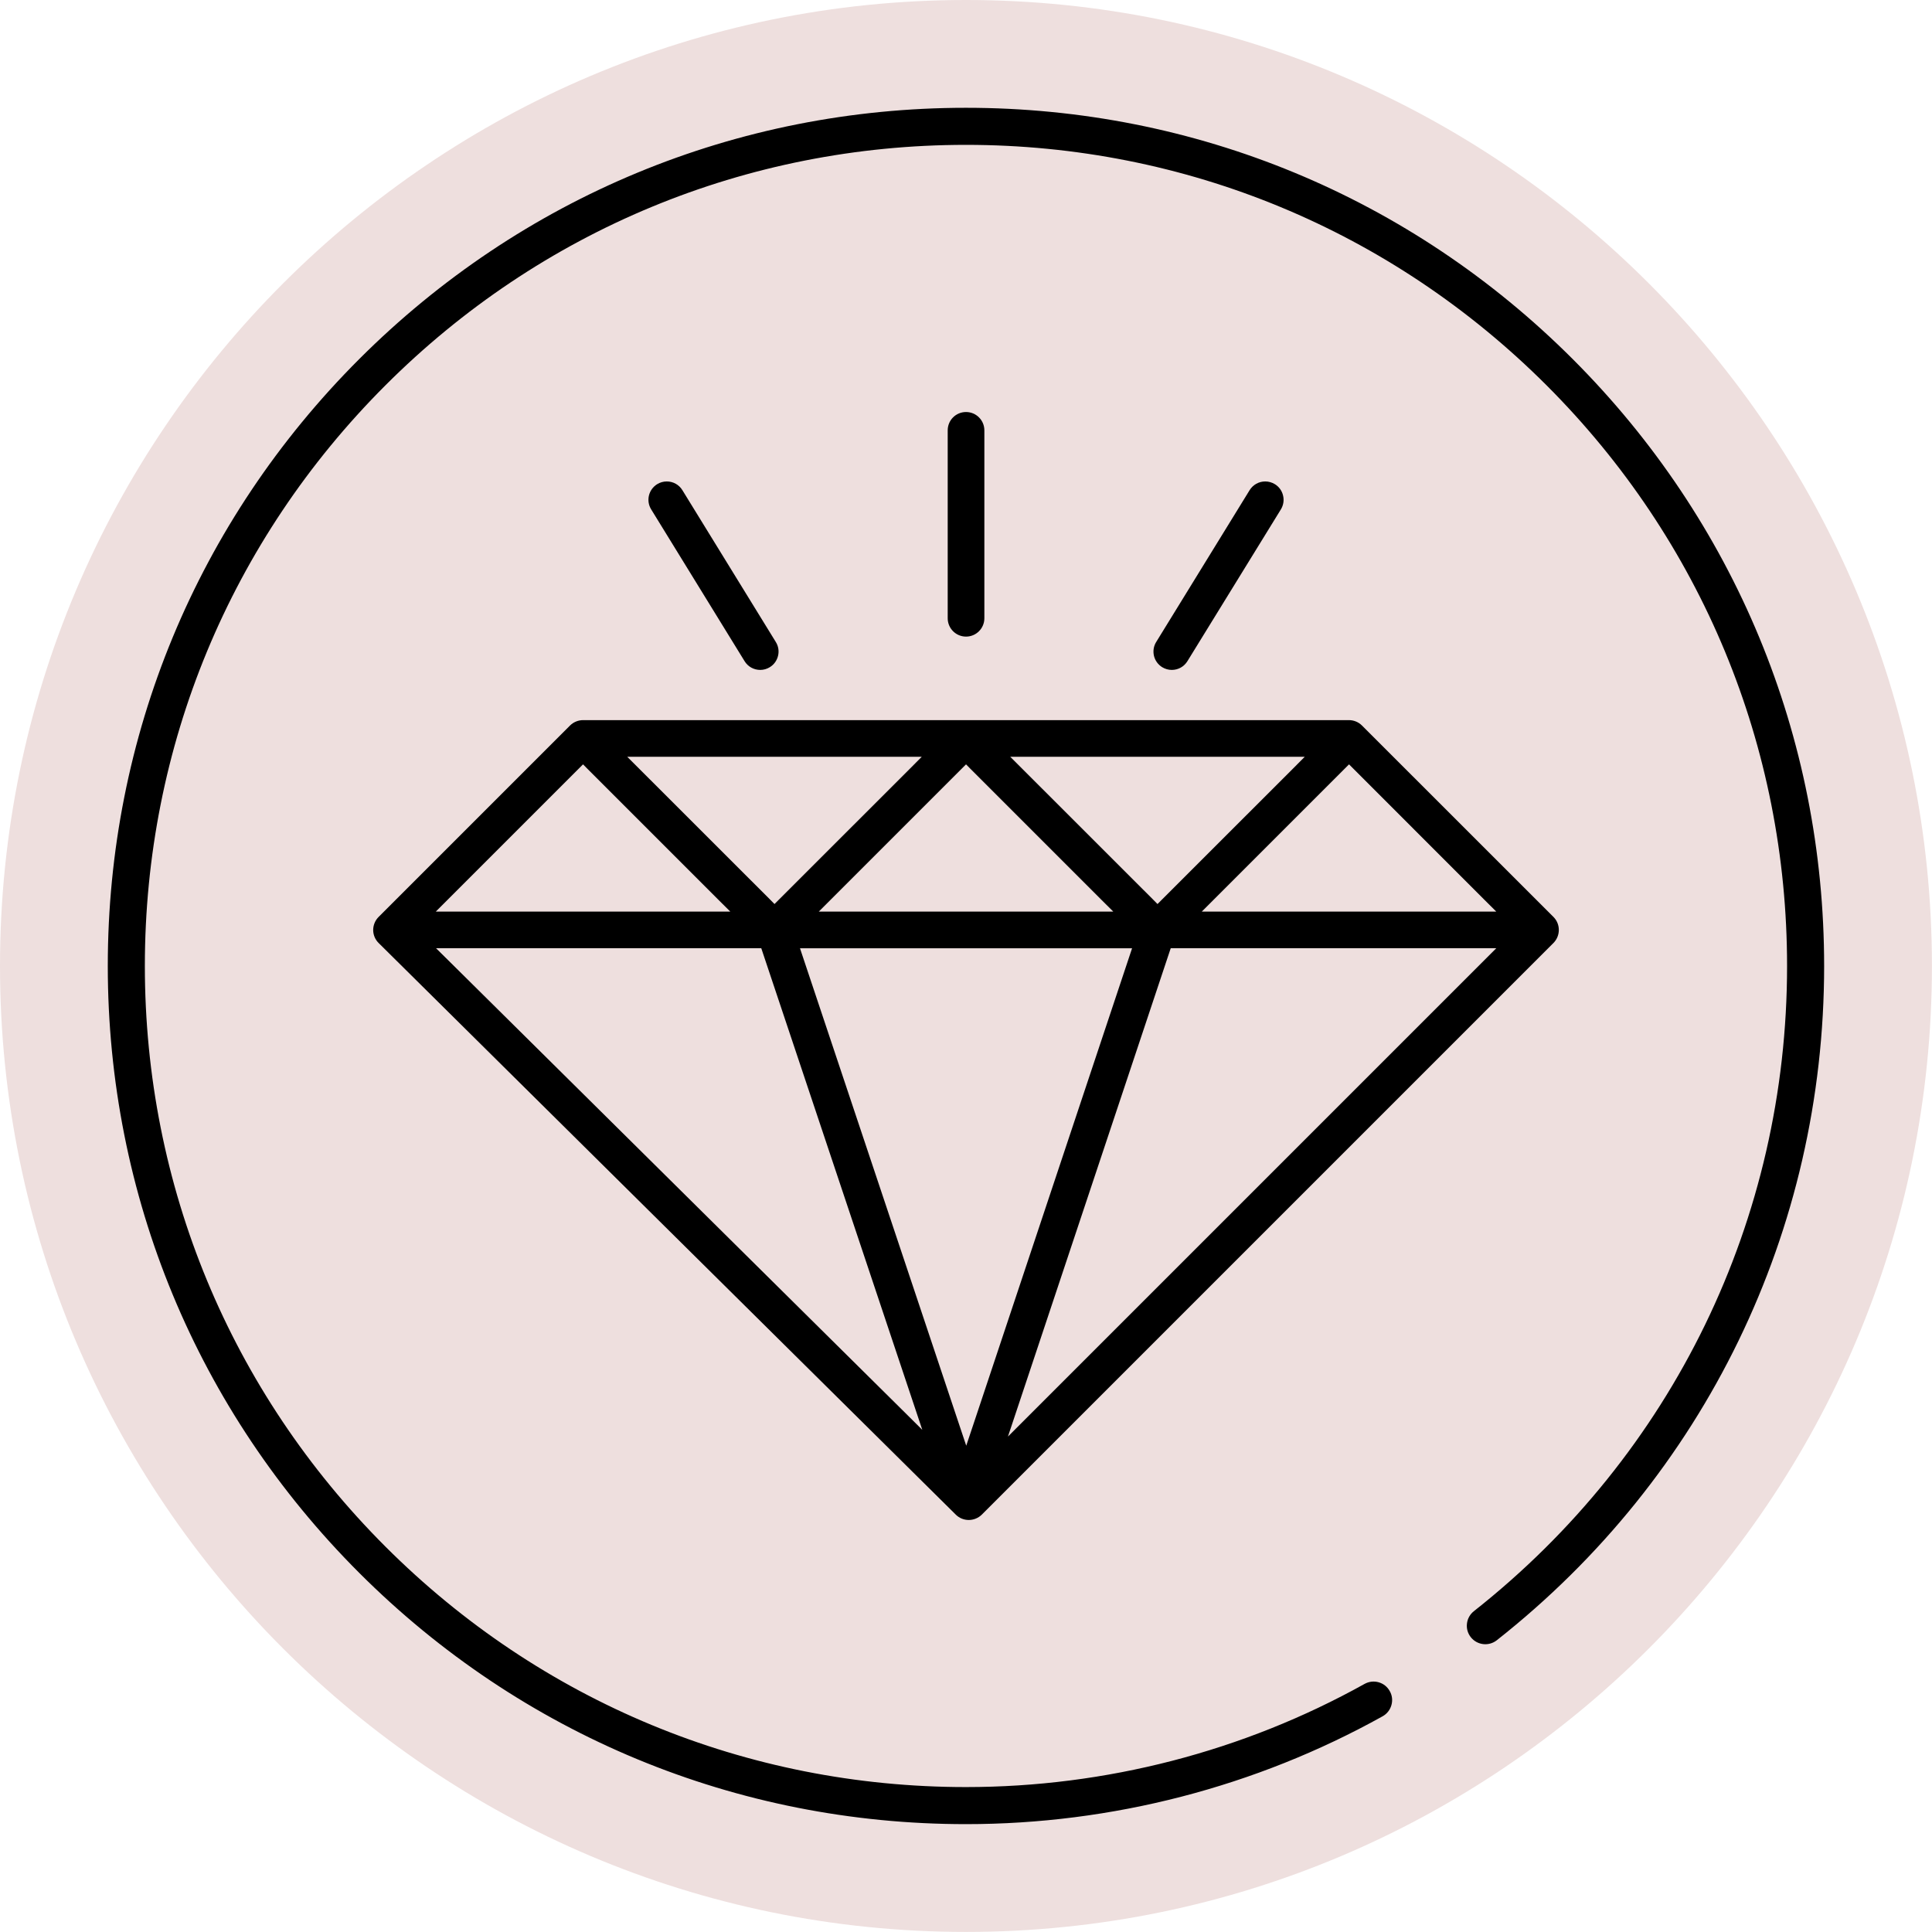 <svg viewBox="0 0 283.55 283.55" xmlns="http://www.w3.org/2000/svg" id="Layer_2">
  <defs>
    <style>
      .cls-1 {
        fill: #eedfde;
      }
    </style>
  </defs>
  <g data-name="Layer_1" id="Layer_1-2">
    <g>
      <path d="M141.77,0C63.6,0,0,63.6,0,141.77s63.6,141.77,141.77,141.77,141.77-63.6,141.77-141.77S219.95,0,141.77,0Z" class="cls-1"></path>
      <path d="M228,134.58l-28.11-28.1c-.5-.5-1.19-.79-1.9-.79h-112.42c-.71,0-1.41.29-1.91.79l-28.1,28.1c-.5.5-.79,1.2-.79,1.91s.29,1.41.8,1.91l84.72,83.91c.51.5,1.18.77,1.89.77s1.4-.28,1.91-.78l83.91-83.91c.5-.51.78-1.19.78-1.91s-.28-1.39-.78-1.9ZM191.49,111.07l-1.7,1.71-19.2,19.19-.71.71-.7-.71-19.2-19.19-1.71-1.71h43.22ZM141.78,112.18l.7.71,19.2,19.2,1.71,1.7h-43.22l1.7-1.7,19.2-19.2.71-.71ZM135.28,111.07l-1.7,1.71-19.2,19.19-.71.71-.7-.71-19.2-19.19-1.71-1.71h43.22ZM84.86,112.89l.71-.71.7.71,19.2,19.2,1.71,1.7h-43.22l20.9-20.9ZM132.38,206.89l-66.65-66.01-1.73-1.71h47.73l.23.69,22.07,66.01,1.33,3.98-2.98-2.96ZM142.76,209.34l-.95,2.84-.95-2.84-23.01-68.85-.44-1.32h48.74l-.44,1.32-22.95,68.85ZM217.89,140.88l-66.96,66.96-3,3,1.34-4.02,22.32-66.96.23-.69h47.78l-1.71,1.71ZM176.38,133.79l21.61-21.61.71.71,19.19,19.2,1.71,1.7h-43.22ZM113.86,94.22l-13.71-22.28c-.49-.8-1.35-1.28-2.29-1.28-.5,0-.99.14-1.41.4-.61.38-1.04.97-1.21,1.67-.16.7-.05,1.42.33,2.03l13.71,22.28c.49.8,1.35,1.28,2.3,1.28.49,0,.98-.14,1.4-.4.62-.38,1.04-.97,1.21-1.67.17-.7.05-1.42-.33-2.03ZM188.31,72.73c-.16-.7-.59-1.29-1.2-1.67-.43-.26-.92-.4-1.41-.4-.95,0-1.8.48-2.3,1.28l-13.71,22.28c-.38.61-.49,1.33-.33,2.03.17.7.6,1.29,1.21,1.67.43.26.91.4,1.41.4.94,0,1.8-.48,2.29-1.28l13.72-22.28c.37-.61.49-1.33.32-2.03ZM141.78,60.47c-1.49,0-2.69,1.2-2.69,2.69v27.58c0,1.48,1.2,2.69,2.69,2.69s2.69-1.21,2.69-2.69v-27.58c0-1.49-1.21-2.69-2.69-2.69Z"></path>
      <path d="M267.72,141.77c0,38.83-17.51,74.9-48.04,98.96-1.18.93-2.89.73-3.82-.45-.45-.57-.65-1.28-.56-2,.08-.72.45-1.37,1.02-1.82,29.21-23.03,45.96-57.54,45.96-94.69,0-32.19-12.53-62.45-35.29-85.21-22.77-22.76-53.03-35.3-85.22-35.3s-62.45,12.54-85.21,35.3c-22.76,22.76-35.3,53.02-35.3,85.21s12.54,62.45,35.3,85.21c22.76,22.76,53.02,35.3,85.21,35.3,20.48,0,40.71-5.23,58.5-15.14.64-.35,1.37-.44,2.07-.24.7.2,1.28.66,1.63,1.3.36.63.44,1.36.24,2.06-.2.7-.66,1.28-1.29,1.63-18.61,10.36-39.75,15.83-61.15,15.83-33.64,0-65.27-13.1-89.06-36.89-23.79-23.79-36.89-55.42-36.89-89.06s13.1-65.27,36.89-89.06c23.79-23.78,55.42-36.89,89.06-36.89s65.27,13.1,89.06,36.89c23.79,23.79,36.89,55.42,36.89,89.06Z"></path>
    </g>
  </g>
</svg>